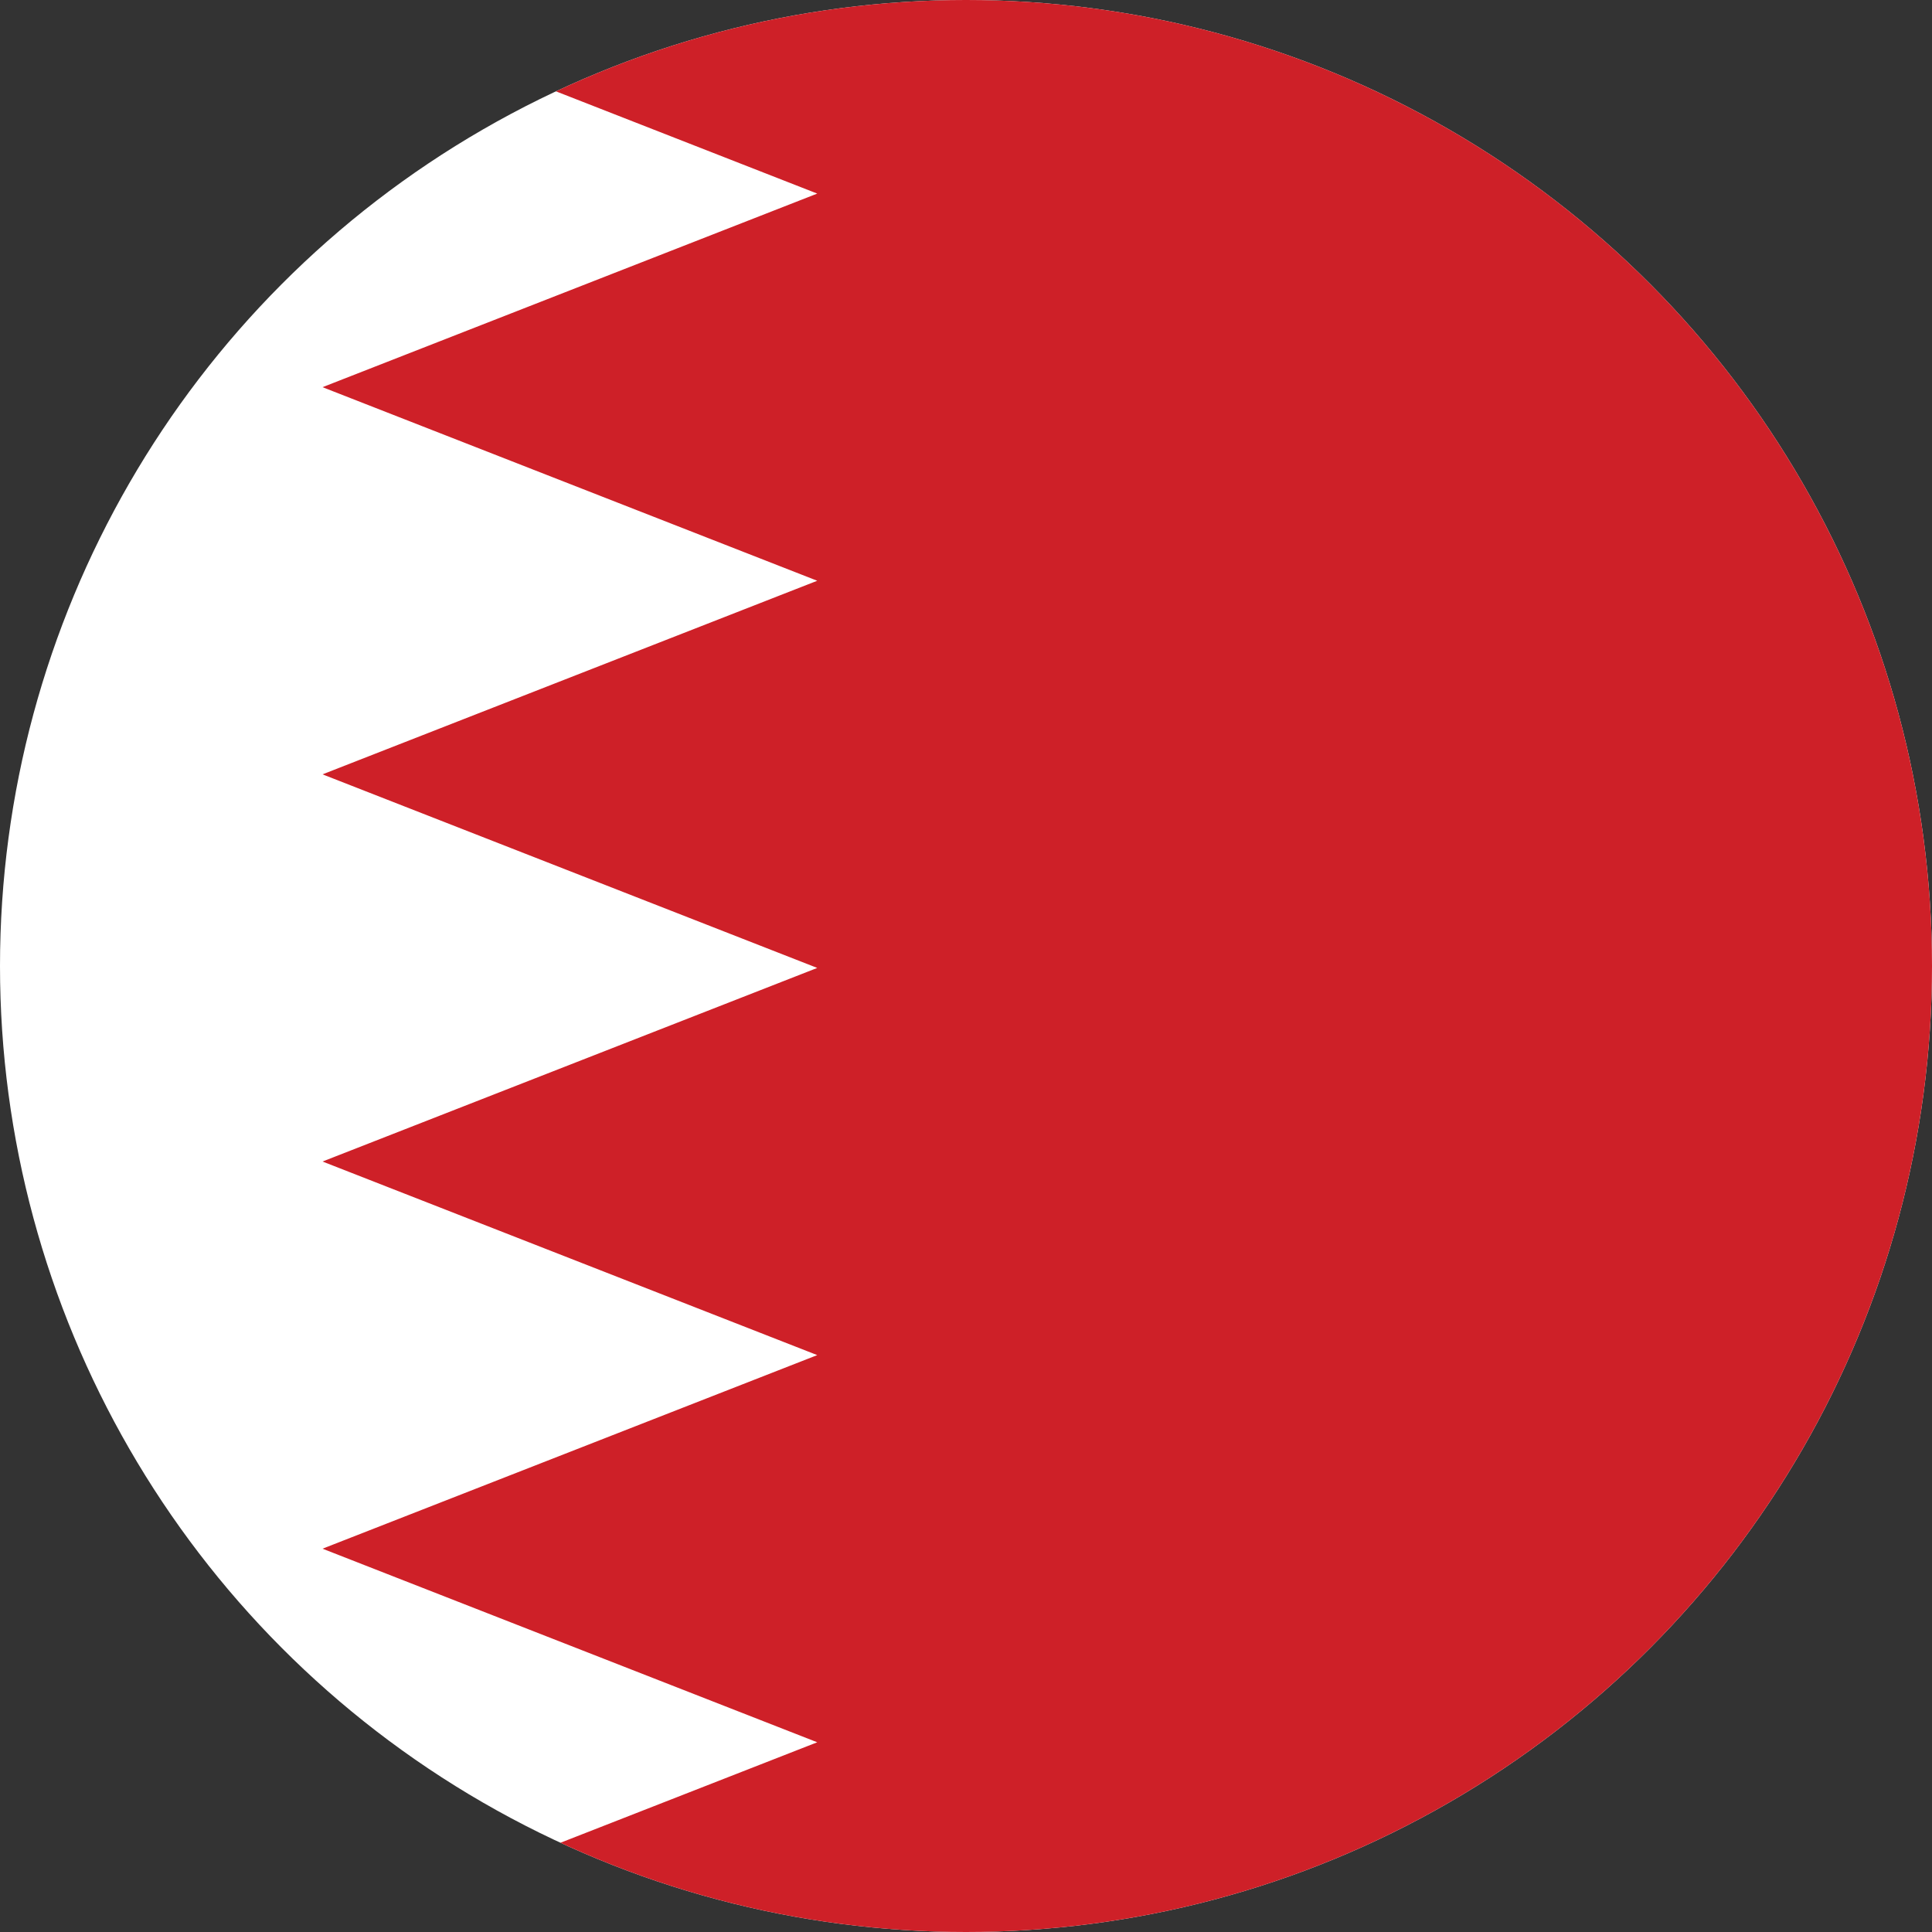<svg xmlns:xlink="http://www.w3.org/1999/xlink" xmlns="http://www.w3.org/2000/svg" width="1000" viewBox="0 0 1000 1000" height="1000" id="Layer_1"><rect x="0" y="0" width="1000" height="1000" fill="#333333" stroke="none"/><clipPath id="SVGID_2_"><circle r="500" cy="500" cx="500" id="SVGID_1_"></circle></clipPath><g><g><path fill="#fff" d="m-245 0h1670v1002h-1670z" clip-path="url(#SVGID_2_)"></path><path fill="#ce2028" d="m1425 0h-1258.066l256.066 100.2-256.066 100.2 256.066 100.2-256.066 100.2 256.066 100.2-256.066 100.2 256.066 100.2-256.066 100.2 256.066 100.2-256.066 100.2h1258.066" clip-path="url(#SVGID_2_)"></path></g></g></svg>